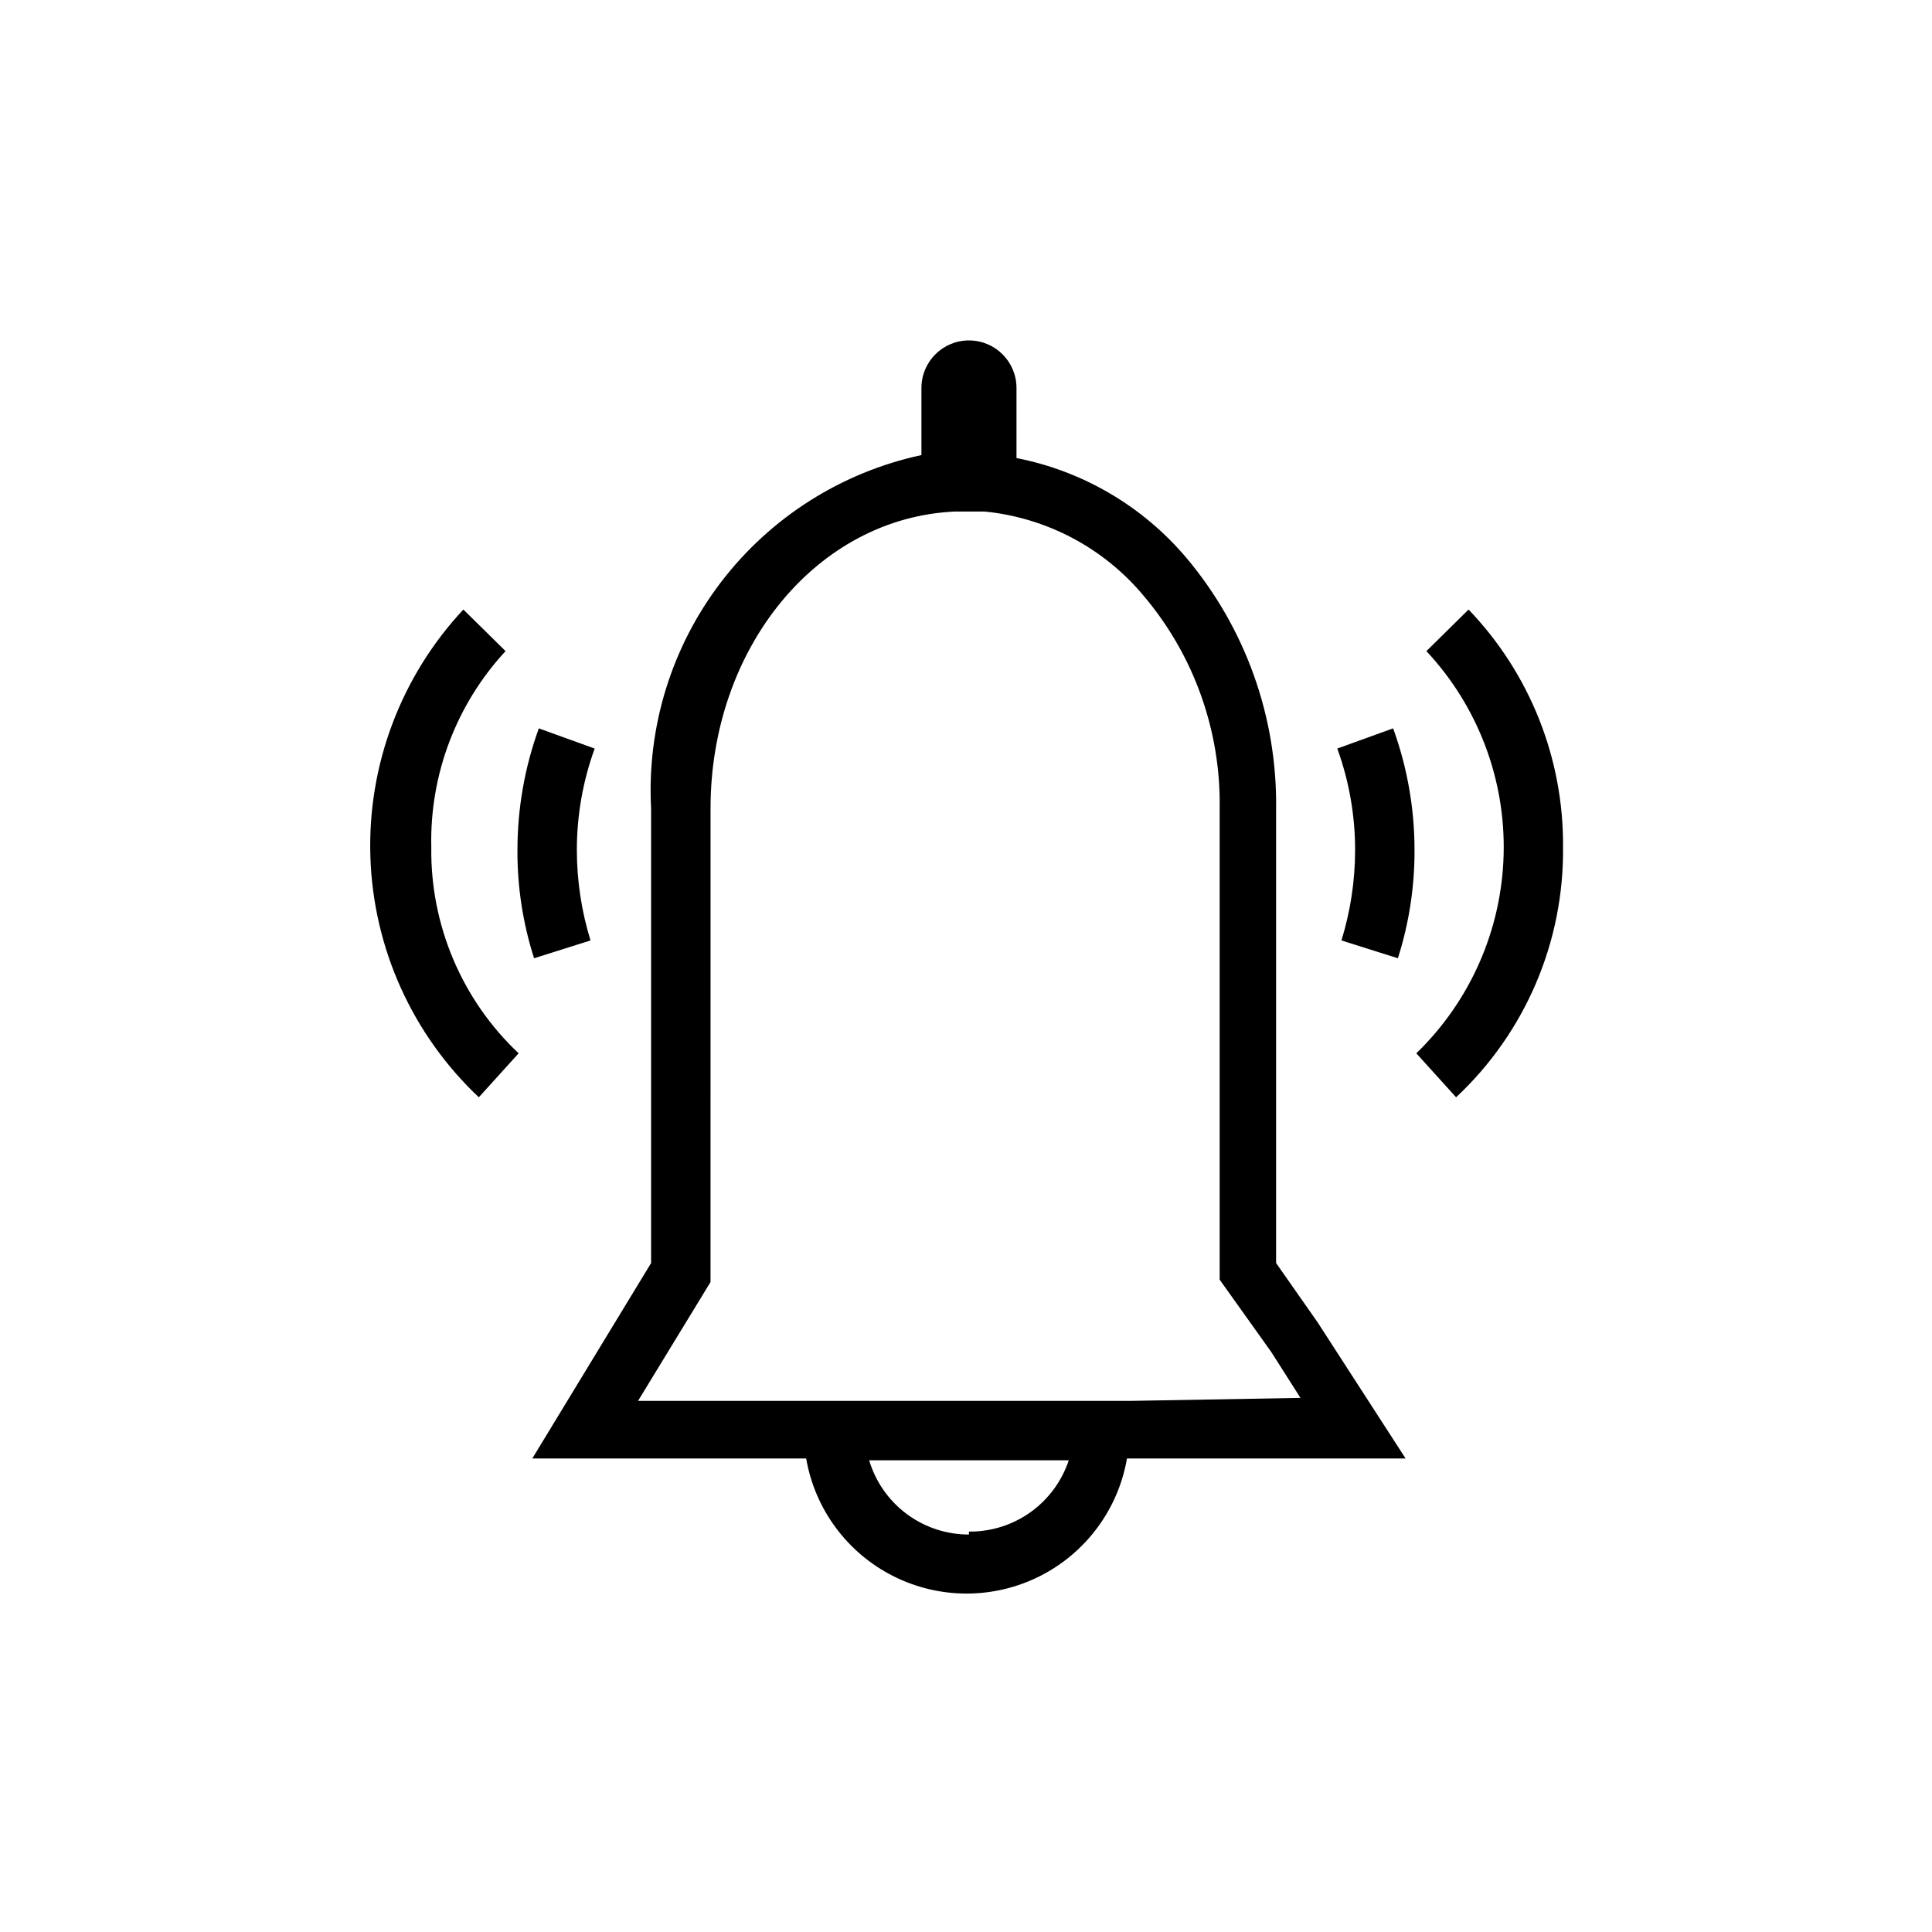 <?xml version="1.0" encoding="UTF-8"?>
<!-- Uploaded to: SVG Repo, www.svgrepo.com, Generator: SVG Repo Mixer Tools -->
<svg fill="#000000" width="800px" height="800px" version="1.1" viewBox="144 144 512 512" xmlns="http://www.w3.org/2000/svg">
 <path d="m493.2 494.46-11.02-15.742v-120.44c0.301-24.281-8.137-47.863-23.773-66.441-11.562-13.684-27.449-23.012-45.027-26.449v-18.578c0-6.957-5.641-12.594-12.598-12.594-6.957 0-12.594 5.637-12.594 12.594v17.793c-21.133 4.539-39.957 16.465-53.086 33.633-13.129 17.168-19.707 38.457-18.551 60.043v120.44l-31.488 51.797h72.582c2.324 13.469 10.895 25.035 23.102 31.184 12.207 6.148 26.605 6.148 38.812 0 12.203-6.148 20.777-17.715 23.102-31.184h73.84zm-92.418 56.207c-5.941 0.012-11.727-1.898-16.492-5.445s-8.258-8.539-9.957-14.234h52.898c-1.836 5.547-5.387 10.367-10.141 13.762-4.754 3.398-10.465 5.195-16.309 5.133zm43.297-35.426-130.99 0.004 19.207-31.488 0.004-125.48c0-42.508 28.184-77.145 64.867-78.719h7.715l-0.004-0.004c16.535 1.625 31.758 9.719 42.352 22.516 13.223 15.711 20.324 35.672 19.996 56.207v124.85l13.699 19.207 7.715 12.121zm69.117-178.22c3.754 10.344 5.672 21.27 5.668 32.273 0.035 9.723-1.453 19.391-4.41 28.656l-14.957-4.723c2.391-7.754 3.613-15.82 3.621-23.934 0.008-9.18-1.59-18.293-4.723-26.922zm45.027 31.488c0.27 25.09-10.012 49.141-28.34 66.281l-10.547-11.652c14.332-13.863 22.645-32.809 23.145-52.746 0.504-19.934-6.852-39.27-20.469-53.84l11.18-11.02h-0.004c16.242 16.922 25.227 39.52 25.035 62.977zm-257.73 24.719-14.957 4.723c-2.969-9.262-4.457-18.934-4.406-28.656-0.008-11.004 1.91-21.93 5.664-32.273l14.801 5.352c-3.133 8.629-4.731 17.742-4.723 26.922 0.012 8.113 1.23 16.18 3.621 23.934zm-42.195-24.719c-0.281 20.648 8.117 40.469 23.145 54.629l-10.547 11.652c-17.641-16.625-27.977-39.559-28.742-63.785-0.766-24.227 8.094-47.766 24.648-65.473l11.18 11.02h-0.004c-13.059 14.105-20.117 32.738-19.68 51.957z"/>
</svg>
